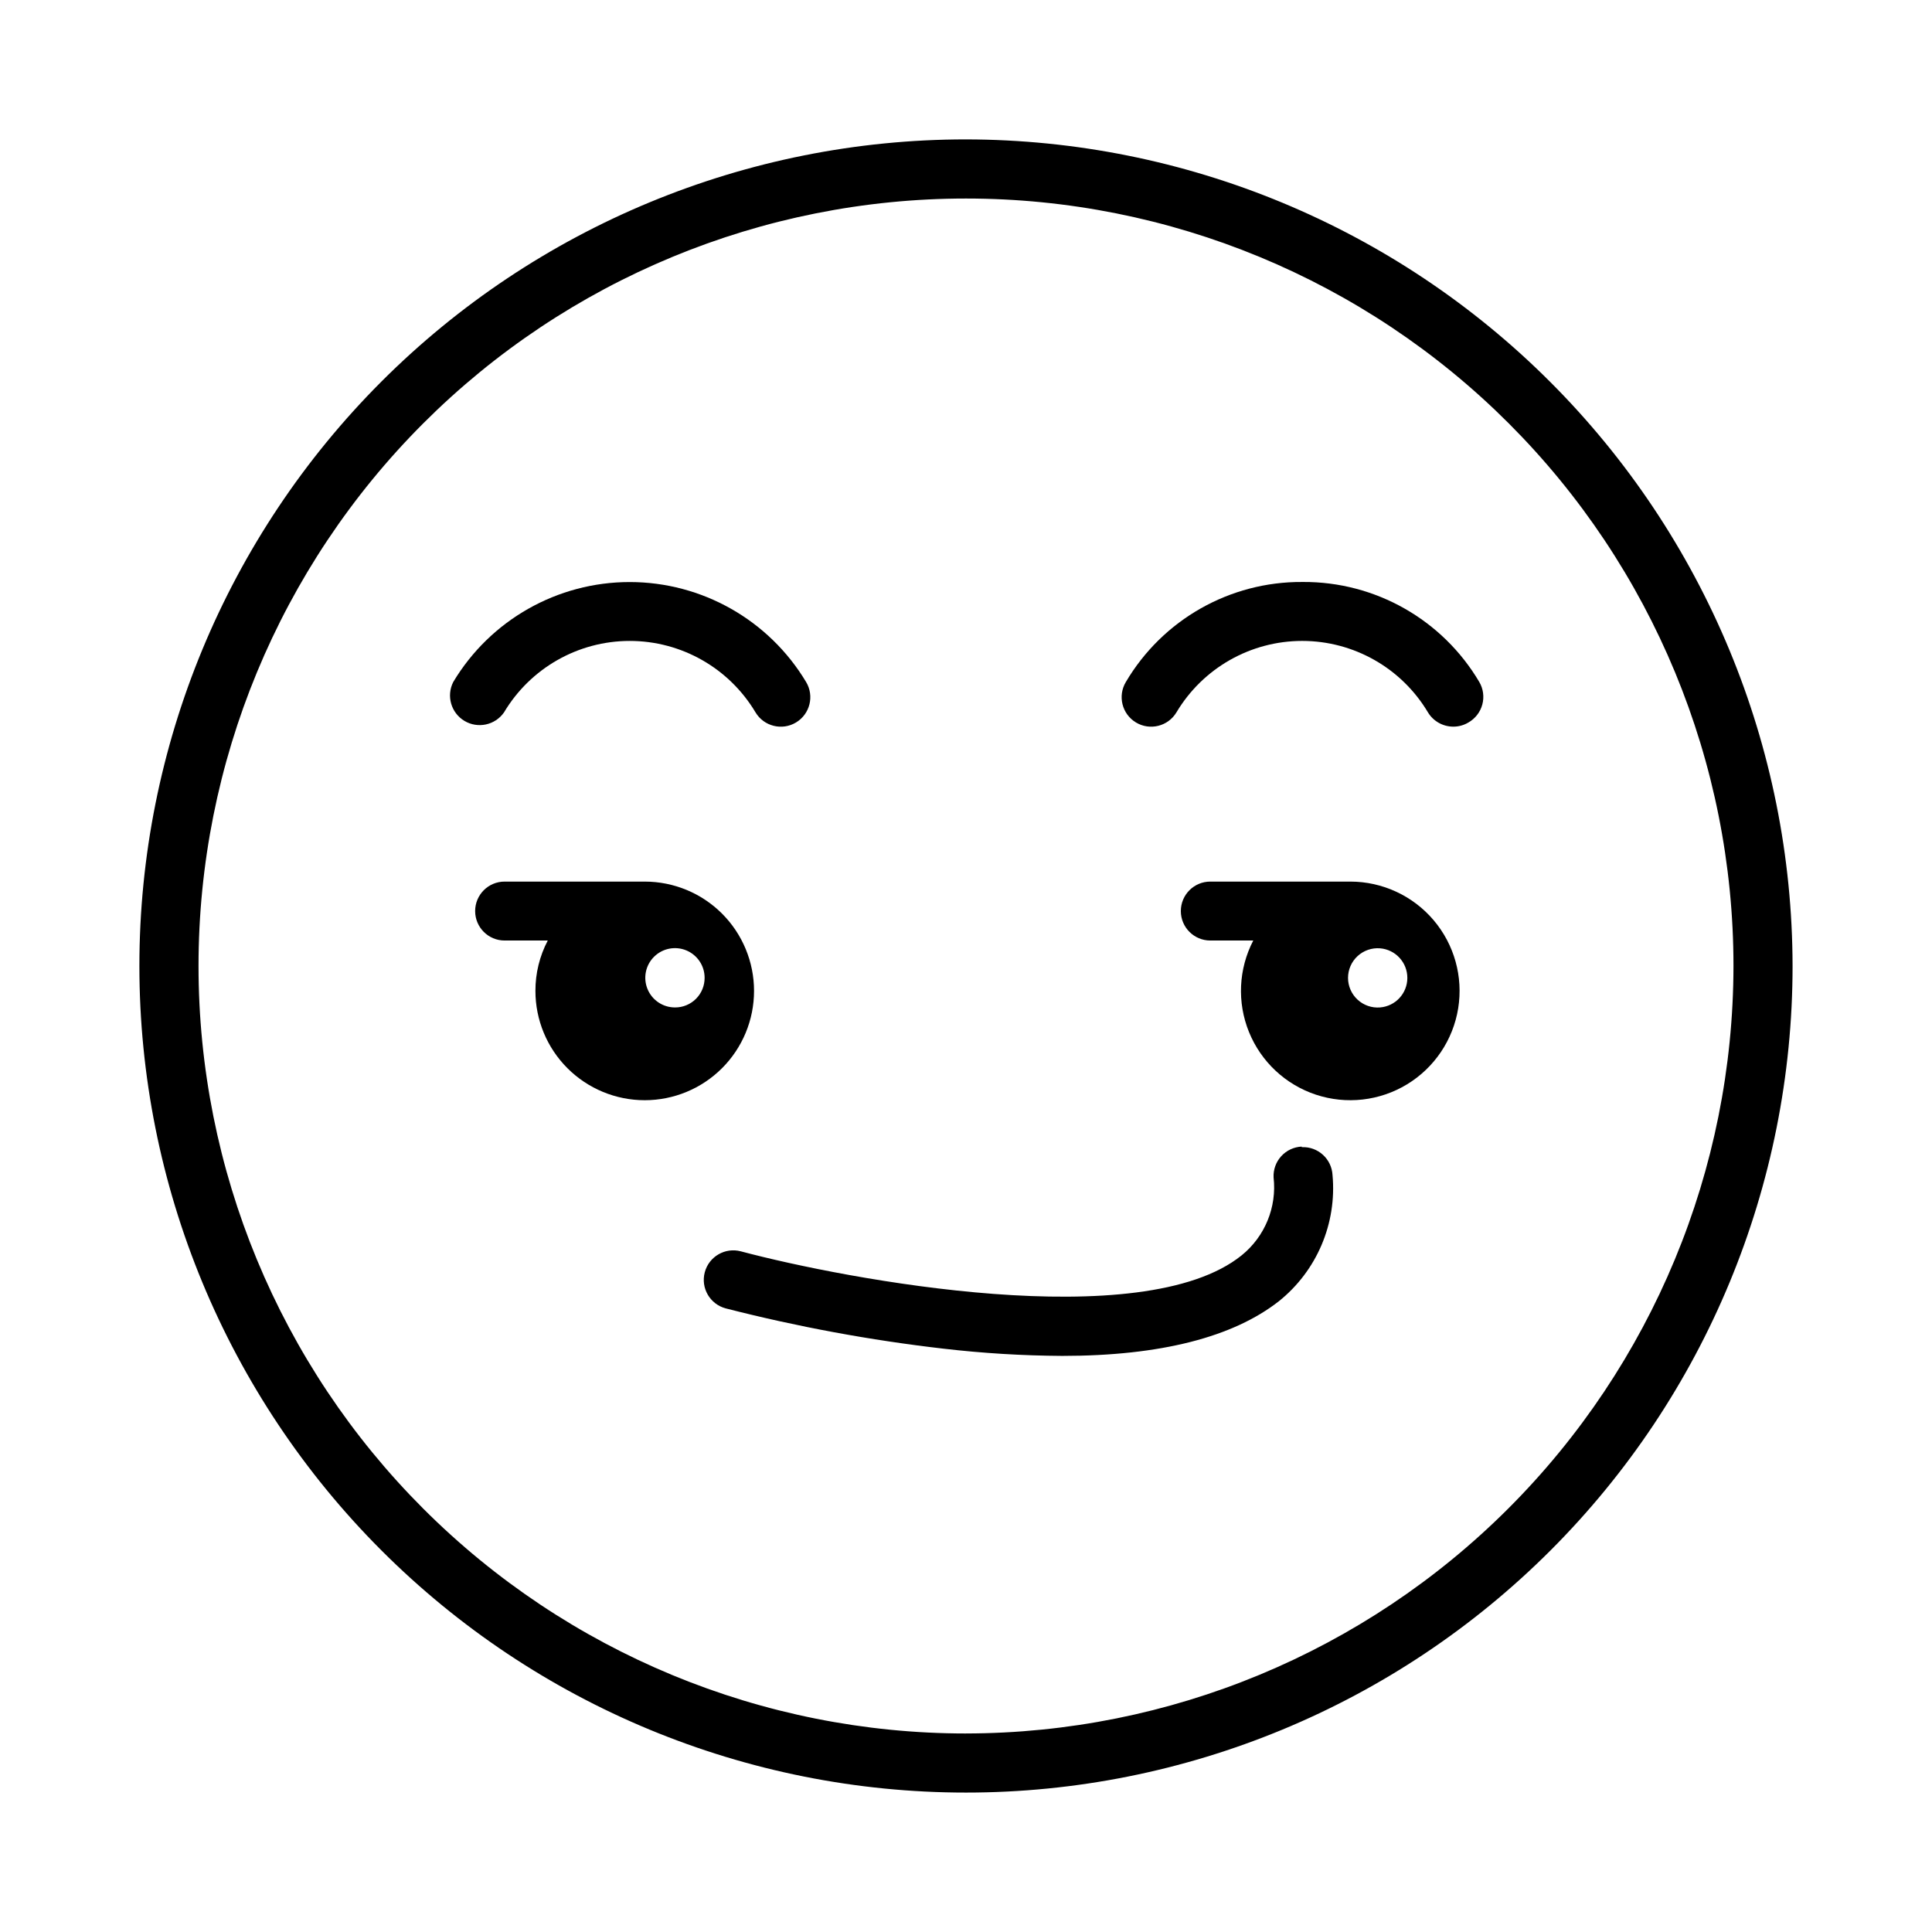 <?xml version="1.0" encoding="UTF-8"?>
<!-- Uploaded to: SVG Repo, www.svgrepo.com, Generator: SVG Repo Mixer Tools -->
<svg fill="#000000" width="800px" height="800px" version="1.1" viewBox="144 144 512 512" xmlns="http://www.w3.org/2000/svg">
 <g>
  <path d="m400 603.39c-53.941 0-105.68-21.43-143.82-59.57-38.141-38.145-59.57-89.875-59.57-143.82s21.43-105.68 59.57-143.82c38.145-38.141 89.879-59.57 143.82-59.57s105.67 21.43 143.82 59.57c38.141 38.145 59.57 89.879 59.57 143.82-0.066 53.918-21.516 105.61-59.645 143.74-38.129 38.129-89.824 59.578-143.74 59.645zm0-422.45c-58.098 0-113.82 23.078-154.9 64.16-41.082 41.082-64.16 96.801-64.16 154.9s23.078 113.81 64.16 154.89c41.082 41.082 96.801 64.16 154.9 64.16s113.81-23.078 154.89-64.16 64.16-96.797 64.16-154.89c-0.078-58.074-23.184-113.75-64.25-154.81-41.062-41.066-96.734-64.168-154.8-64.25z"/>
  <path d="m277.57 332.79c6.996-11.742 19.656-18.938 33.324-18.938 13.672 0 26.332 7.195 33.328 18.938 2.227 3.703 7.031 4.898 10.73 2.672 3.703-2.227 4.898-7.031 2.672-10.73-9.852-16.43-27.598-26.484-46.754-26.484s-36.906 10.055-46.754 26.484c-1.875 3.68-0.582 8.188 2.961 10.309 3.547 2.125 8.129 1.141 10.492-2.25z"/>
  <path d="m489.12 298.23c-19.188-0.121-36.996 9.973-46.754 26.5-2.223 3.699-1.027 8.504 2.672 10.73 3.699 2.227 8.504 1.031 10.73-2.672 6.996-11.742 19.656-18.938 33.328-18.938 13.668 0 26.332 7.195 33.328 18.938 1.422 2.344 3.961 3.773 6.699 3.781 1.418 0.008 2.816-0.375 4.031-1.109 1.812-1.035 3.137-2.75 3.676-4.766 0.539-2.016 0.25-4.164-0.805-5.965-9.766-16.52-27.566-26.609-46.754-26.5z"/>
  <path d="m488.97 447.86c-2.074 0.094-4.023 1.004-5.422 2.535-1.398 1.531-2.133 3.555-2.035 5.629 0.898 7.879-2.293 15.672-8.465 20.656-26.301 21.211-104.69 6.398-132.7-1.059-4.176-1.113-8.461 1.367-9.574 5.543-1.113 4.172 1.371 8.457 5.543 9.57 18.98 4.863 38.273 8.434 57.738 10.68 10.434 1.211 20.93 1.852 31.438 1.914 26.199 0 45.344-5.039 57.383-14.461v0.004c10.074-8.047 15.434-20.613 14.258-33.453-0.219-4.297-3.867-7.606-8.16-7.406z"/>
  <path d="m314.86 377.63h-37.133c-4.312 0-7.809 3.496-7.809 7.809s3.496 7.809 7.809 7.809h11.438c-2.164 4.117-3.289 8.703-3.273 13.352 0 7.684 3.051 15.051 8.484 20.484 5.434 5.434 12.801 8.484 20.484 8.484 7.684 0 15.051-3.051 20.484-8.484 5.434-5.434 8.484-12.801 8.484-20.484s-3.051-15.051-8.484-20.484c-5.434-5.434-12.801-8.484-20.484-8.484zm8.012 33.352c-3.18 0-6.047-1.914-7.262-4.852-1.219-2.938-0.547-6.316 1.703-8.562 2.246-2.25 5.629-2.922 8.562-1.707 2.938 1.219 4.856 4.082 4.856 7.262 0.012 2.09-0.812 4.098-2.289 5.574-1.477 1.477-3.484 2.301-5.57 2.285z"/>
  <path d="m501.87 377.63h-37.129c-4.312 0-7.809 3.496-7.809 7.809s3.496 7.809 7.809 7.809h11.387c-3.91 7.531-4.324 16.398-1.129 24.262 3.195 7.859 9.676 13.926 17.73 16.59 8.059 2.668 16.879 1.668 24.133-2.731 7.254-4.402 12.215-11.762 13.57-20.141 1.355-8.375-1.027-16.926-6.523-23.391-5.496-6.465-13.551-10.195-22.039-10.207zm7.859 33.352c-2.184 0.176-4.344-0.57-5.957-2.059s-2.531-3.582-2.531-5.773c0-2.195 0.918-4.289 2.531-5.777 1.613-1.488 3.773-2.234 5.957-2.059 4.086 0.328 7.231 3.738 7.231 7.836 0 4.098-3.144 7.504-7.231 7.832z"/>
 </g>
</svg>